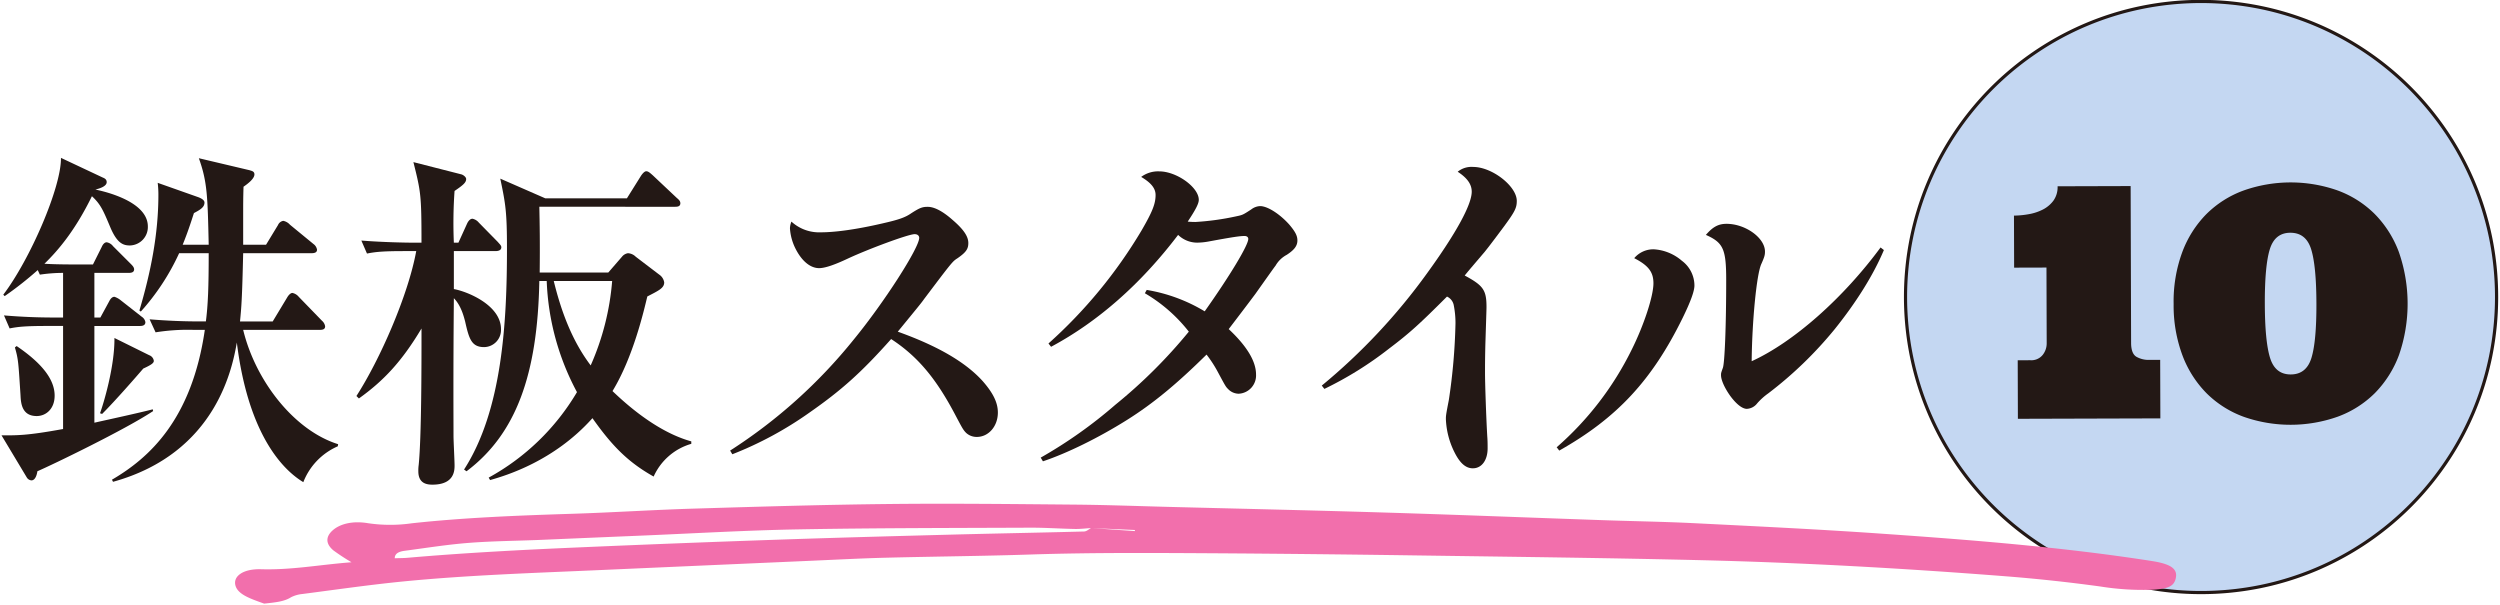 <svg xmlns="http://www.w3.org/2000/svg" xmlns:xlink="http://www.w3.org/1999/xlink" width="785" height="190" viewBox="0 0 785 190"><defs><clipPath id="a"><rect width="785" height="190" transform="translate(384 419)" fill="none"/></clipPath></defs><g transform="translate(-384 -419)" clip-path="url(#a)"><path d="M413.194,502.036l2.761-5.522c.332-.773.885-1.436,1.546-1.436a3.188,3.188,0,0,1,1.988,1.215l5.524,5.523c.551.552,1.1,1.1,1.1,1.767,0,.994-.994,1.1-1.657,1.1H413.636v14.027h1.878l2.761-5.081c.442-.883.994-1.436,1.657-1.436a6.121,6.121,0,0,1,1.987,1.1l6.627,5.191a2.5,2.5,0,0,1,1.105,1.657c0,1.1-.995,1.215-1.767,1.215H413.636v30.372c5.412-1.215,13.585-2.982,18.334-4.2l.11.553c-8.836,5.853-31.7,16.9-36.336,18.886-.442,2.871-1.657,2.871-1.878,2.871a1.878,1.878,0,0,1-1.435-.883l-7.953-13.254c4.86,0,7.841.111,19.328-1.988v-32.36h-4.859c-6.738,0-9.167.22-11.928.773l-1.767-4.087c5.19.442,10.492.663,15.683.663h2.871V504.687a49.945,49.945,0,0,0-7.289.552l-.663-1.435a110.283,110.283,0,0,1-10.382,8.173l-.442-.442c8.395-11.045,18.225-33.686,18.113-42.964l13.144,6.185c.553.221,1.214.552,1.214,1.436,0,1.436-2.65,2.1-3.534,2.319.222.111,16.457,2.982,16.457,11.6a5.78,5.78,0,0,1-5.633,5.964c-2.1,0-3.976-.662-6.074-5.522-2.32-5.522-3.093-7.4-5.854-9.94-5.3,10.824-10.6,17.009-14.91,21.206,3.313.22,8.614.22,8.835.22ZM389.227,527.66c7.621,5.191,11.928,10.272,11.928,15.573,0,4.2-2.761,6.406-5.632,6.406-4.639,0-4.97-3.976-5.081-6.517-.662-10.161-.662-11.265-1.766-15.02Zm26.176,21.1c1.1-2.982,4.639-14.689,4.529-23.635l10.934,5.412A2.194,2.194,0,0,1,432.3,532.3c0,.662-.662,1.215-3.313,2.429-1.988,2.32-8.725,10.051-12.922,14.248Zm46.939-76.318c.663.221,1.547.331,1.547,1.325,0,1.325-1.988,2.872-3.424,3.866-.11,3.865-.11,5.191-.11,9.277v8.946h7.179l3.755-6.185a2.2,2.2,0,0,1,1.657-1.325,3.818,3.818,0,0,1,2.1,1.215l7.4,6.074a2.738,2.738,0,0,1,1.1,1.768c0,.994-.994,1.1-1.767,1.1H460.355c-.331,14.358-.552,17.009-.994,21.427h10.272l4.528-7.511c.441-.773,1.1-1.435,1.656-1.435a3.511,3.511,0,0,1,1.989,1.214l7.289,7.511a2.868,2.868,0,0,1,.994,1.767c0,.994-.883,1.1-1.657,1.1H460.355c3.866,16.015,16.015,31.588,29.82,35.9l-.11.663A20.322,20.322,0,0,0,479.241,570.4c-7.842-4.749-17.561-17.009-20.874-43.848-1.325,7.4-6.185,34.681-38.878,43.737l-.331-.662c11.708-6.848,25.072-18.887,29.158-47.051h-3.534a64.16,64.16,0,0,0-11.928.774l-1.878-4.087c5.3.442,10.493.663,15.794.663h1.877c.663-5.191.884-10.714.884-21.427h-9.278a72.327,72.327,0,0,1-12.038,18.334l-.441-.331c3.533-11.928,5.963-23.857,5.963-36.447a30.692,30.692,0,0,0-.22-3.645l12.811,4.528c.553.221,1.878.773,1.878,1.657,0,1.436-1.215,2.209-3.314,3.313-1.767,5.523-2.651,7.732-3.534,9.94h8.173c-.331-15.241-.442-19.77-3.092-27.169Z" fill="#231815"/><path d="M539.656,497.839H526.512v11.929c4.308.773,14.8,5.08,14.8,12.59a5.38,5.38,0,0,1-5.3,5.633c-3.977,0-4.75-2.65-5.965-8.062-.33-1.215-1.214-4.97-3.534-7.29-.221,24.63-.11,37.662-.11,43.3,0,1.436.331,7.842.331,9.167,0,1.546,0,6.075-6.958,6.075-1.877,0-4.418-.442-4.418-4.2a12.621,12.621,0,0,1,.111-1.988c.883-8.836.883-31.477.883-41.307v-1.546c-6.185,10.382-11.928,16.456-19.66,21.978l-.773-.773c7.4-11.486,16.236-31.587,18.776-45.5H511.16c-6.737,0-9.167.221-11.928.773l-1.767-4.086c6.737.552,14.468.663,15.683.663h3.2c0-15.021-.22-16.015-2.54-25.292l15.131,3.865c.662.221,1.435.884,1.435,1.436,0,1.1-.883,1.878-3.644,3.755a142.252,142.252,0,0,0-.221,16.236h1.436l2.761-6.075c.331-.663.884-1.436,1.657-1.436a3.511,3.511,0,0,1,1.988,1.215l5.964,6.075c.552.662,1.1,1.1,1.1,1.657C541.423,497.619,540.428,497.839,539.656,497.839Zm49.59,70.8c-8.063-4.529-13.033-9.609-19.218-18.335-12.038,13.475-27.059,18-32.139,19.439l-.443-.773a73.006,73.006,0,0,0,27.723-26.839,79.867,79.867,0,0,1-9.5-34.9h-2.319c-.553,29.379-7.289,48.045-22.862,59.752l-.773-.552c12.038-18.666,13.473-46.388,13.473-69.361,0-11.6-.441-14.026-2.1-21.979l14.138,6.185h25.623l4.418-7.068c.441-.663,1.1-1.436,1.657-1.436.662,0,1.214.552,1.988,1.215l7.62,7.179c.663.552,1.1.994,1.1,1.657,0,1.1-1.1,1.1-1.657,1.1H553.351c.11,5.191.221,11.707.11,20.654H575l4.307-4.97a2.988,2.988,0,0,1,1.878-1.1,3.771,3.771,0,0,1,2.43,1.1l7.4,5.632a3.608,3.608,0,0,1,1.546,2.43c0,1.767-1.657,2.54-5.3,4.418-1.1,4.528-4.418,19-10.934,29.71,8.614,8.284,17.119,13.7,24.739,15.794v.773A18.6,18.6,0,0,0,589.246,568.636Zm-31.367-61.409c2.319,9.5,5.743,18.776,11.6,26.508a81.347,81.347,0,0,0,6.738-26.508Z" fill="#231815"/><path d="M613.257,560.485a162.141,162.141,0,0,0,38.849-34.907c9.509-11.6,20.527-28.76,20.527-31.891,0-.7-.58-1.16-1.393-1.16h-.115c-2.2.116-14.381,4.639-20.874,7.654-4.175,1.971-7.19,3.015-9.046,3.015-2.9,0-5.682-2.435-7.654-6.61a16.436,16.436,0,0,1-1.507-5.915,6.183,6.183,0,0,1,.464-2.087,12.891,12.891,0,0,0,9.277,3.363c4.522,0,11.248-.928,19.251-2.783,5.1-1.16,7.189-1.856,9.162-3.247,2.551-1.624,3.362-1.972,5.1-1.972,2.087,0,4.755,1.392,7.886,4.175,3.363,2.9,4.87,5.1,4.87,7.19,0,1.856-.7,2.9-3.362,4.755-1.624,1.044-1.624,1.044-10.554,12.872-.7,1.044-2.435,3.132-8.233,10.206,12.639,4.522,21.338,9.625,26.673,15.539,3.246,3.711,4.753,6.727,4.753,9.858,0,4.291-2.9,7.654-6.61,7.654a4.835,4.835,0,0,1-3.362-1.276c-.929-.928-1.276-1.623-3.364-5.566-6.03-11.481-11.828-18.439-20.178-23.89-9.393,10.553-15.656,16.12-25.629,23.078a113.094,113.094,0,0,1-24.238,13.1Z" fill="#231815"/><path d="M713.222,526.854a151.348,151.348,0,0,0,29.224-35.487c3.362-5.8,4.407-8.35,4.407-11.133,0-2.087-1.392-3.827-4.523-5.682a8.868,8.868,0,0,1,5.682-1.74c5.451,0,12.408,4.987,12.408,8.93,0,1.16-.927,3.015-3.478,6.842a24.053,24.053,0,0,0,2.436.116,82.3,82.3,0,0,0,12.639-1.74c2.2-.463,2.2-.463,4.872-2.2a4.9,4.9,0,0,1,2.783-1.044c2.319,0,6.146,2.436,9.161,5.8,1.855,2.2,2.551,3.479,2.551,4.986,0,1.74-1.043,3.016-3.362,4.523a8.78,8.78,0,0,0-3.48,3.363c-.7.928-.7.928-6.377,8.93-.349.464-2.32,3.131-8.351,11.017,5.683,5.334,8.582,10.089,8.582,14.264a5.738,5.738,0,0,1-5.451,6.03,4.646,4.646,0,0,1-3.246-1.391c-.813-.812-.813-.812-3.248-5.335a38.575,38.575,0,0,0-3.595-5.566c-9.277,9.161-16.815,15.424-25.165,20.642-8.7,5.451-18.555,10.321-26.209,12.873l-.7-1.16A144.5,144.5,0,0,0,734.212,546.1a159.819,159.819,0,0,0,23.077-22.961,48.829,48.829,0,0,0-13.8-12.061l.58-1.044a51.61,51.61,0,0,1,18.207,6.726c7.886-11.133,13.685-20.758,13.685-22.729,0-.58-.464-.928-1.16-.928-1.507,0-3.827.348-11.365,1.739a20.665,20.665,0,0,1-3.479.348,8.6,8.6,0,0,1-6.03-2.435c-11.714,15.424-25.166,27.253-39.894,35.138Z" fill="#231815"/><path d="M799.04,540.074a188.741,188.741,0,0,0,33.05-35.254c9.162-12.641,14.032-21.571,14.032-25.629,0-2.32-1.391-4.291-4.406-6.263a6.83,6.83,0,0,1,4.87-1.507c5.915,0,13.684,6.03,13.684,10.669,0,2.2-.58,3.363-4.174,8.234-4.059,5.45-4.987,6.61-5.915,7.769-5.334,6.263-5.334,6.263-6.263,7.422,5.8,3.132,6.843,4.523,6.843,9.858,0,.58,0,.58-.348,11.481-.116,4.522-.116,7.19-.116,9.393,0,3.015.349,13.569.7,19.715.116,1.391.116,2.783.116,3.827,0,3.711-1.856,6.262-4.638,6.262-2.32,0-4.175-1.739-5.915-5.334a25.354,25.354,0,0,1-2.551-10.09c0-1.043,0-1.275.927-6.03a186.28,186.28,0,0,0,2.088-24.122,28.907,28.907,0,0,0-.58-5.8,3.759,3.759,0,0,0-2.088-2.551c-8.466,8.465-11.6,11.365-18.207,16.351a111.794,111.794,0,0,1-20.294,12.641Z" fill="#231815"/><path d="M872.795,559.441a98.082,98.082,0,0,0,23.542-30.616c3.827-7.654,6.842-16.815,6.842-20.874,0-3.479-1.508-5.567-6.031-7.886a7.83,7.83,0,0,1,6.147-2.783,14.838,14.838,0,0,1,8.814,3.6,9.715,9.715,0,0,1,3.942,7.77c0,1.739-1.16,4.986-3.711,10.2-9.625,19.6-20.642,31.427-38.734,41.633Zm102.748-61.927c-3.363,8-8.813,16.583-15.423,24.817a123.19,123.19,0,0,1-20.875,20.179,19.8,19.8,0,0,0-3.479,3.131,4.374,4.374,0,0,1-3.248,1.739c-1.391,0-3.246-1.392-5.217-4.059-1.74-2.435-2.9-4.986-2.9-6.494,0-.7,0-.7.58-2.319s1.044-13.337,1.044-27.6c0-9.741-.928-11.713-6.379-14.148,2.2-2.551,3.944-3.479,6.495-3.479,5.914,0,12.061,4.407,12.061,8.7,0,1.043-.117,1.623-1.16,3.942-1.508,3.364-2.9,18.208-3.015,30.5,13.22-6.03,28.759-19.83,40.472-35.718Z" fill="#231815"/><circle cx="92.8" cy="92.8" r="92.8" transform="translate(982.331 419.46)" fill="#c4d7f2"/><path d="M92.8-.5a93.987,93.987,0,0,1,18.8,1.9,92.792,92.792,0,0,1,33.363,14.039,93.571,93.571,0,0,1,33.8,41.049A92.833,92.833,0,0,1,184.205,74a94.205,94.205,0,0,1,0,37.606,92.793,92.793,0,0,1-14.039,33.363,93.571,93.571,0,0,1-41.049,33.8,92.832,92.832,0,0,1-17.514,5.437,94.205,94.205,0,0,1-37.606,0,92.792,92.792,0,0,1-33.363-14.039,93.571,93.571,0,0,1-33.8-41.049A92.835,92.835,0,0,1,1.4,111.6,94.205,94.205,0,0,1,1.4,74,92.792,92.792,0,0,1,15.435,40.635a93.572,93.572,0,0,1,41.049-33.8A92.836,92.836,0,0,1,74,1.4,93.987,93.987,0,0,1,92.8-.5Zm0,185.6a92.985,92.985,0,0,0,18.6-1.875,91.792,91.792,0,0,0,33-13.888,92.571,92.571,0,0,0,33.442-40.61,91.833,91.833,0,0,0,5.378-17.325,93.206,93.206,0,0,0,0-37.2,91.792,91.792,0,0,0-13.888-33,92.571,92.571,0,0,0-40.61-33.442A91.834,91.834,0,0,0,111.4,2.375a93.206,93.206,0,0,0-37.2,0,91.793,91.793,0,0,0-33,13.888A92.571,92.571,0,0,0,7.753,56.873,91.834,91.834,0,0,0,2.375,74.2a93.206,93.206,0,0,0,0,37.2,91.792,91.792,0,0,0,13.888,33,92.571,92.571,0,0,0,40.61,33.442A91.833,91.833,0,0,0,74.2,183.226,92.985,92.985,0,0,0,92.8,185.1Z" transform="translate(982.331 419.46)" fill="#231815"/><path d="M1016.387,486.7a27.124,27.124,0,0,0,4.582-.435,15.632,15.632,0,0,0,4.455-1.45,9.566,9.566,0,0,0,3.336-2.784,7.29,7.29,0,0,0,1.324-4.537l22.938-.067.144,49.244q.01,3.321,1.624,4.33a7.618,7.618,0,0,0,4.139,1l3.368-.01.055,18.38-44.737.132-.054-18.38,3.964-.012a4.575,4.575,0,0,0,3.884-1.671,5.809,5.809,0,0,0,1.253-3.6l-.07-23.829-10.156.03Z" fill="#231815"/><path d="M1066.519,514.44a44.738,44.738,0,0,1,2.7-16.233,33.749,33.749,0,0,1,7.569-11.962,32.222,32.222,0,0,1,11.6-7.391,44.4,44.4,0,0,1,29.527-.087,32.231,32.231,0,0,1,11.64,7.323,33.742,33.742,0,0,1,7.639,11.917,49.247,49.247,0,0,1,.095,32.45,33.746,33.746,0,0,1-7.568,11.962,32.248,32.248,0,0,1-11.6,7.391,44.4,44.4,0,0,1-29.527.087,32.233,32.233,0,0,1-11.639-7.323,33.749,33.749,0,0,1-7.64-11.917A44.761,44.761,0,0,1,1066.519,514.44Zm28.634-.084q.036,11.889,1.661,17.062t6.48,5.158q4.906-.015,6.5-5.2t1.56-17.072q-.034-11.89-1.659-17.062t-6.532-5.158q-4.855.013-6.448,5.2T1095.153,514.356Z" fill="#231815"/><path d="M726.617,584.813c-1.693.1-3.384.317-5.085.285-4.694-.089-9.413-.428-14.086-.407-24.277.108-48.587.089-72.8.533-16.6.3-33.061,1.287-49.58,1.974q-15.67.654-31.335,1.327c-7.529.309-15.169.363-22.577.944-6.826.536-13.429,1.6-20.1,2.482-2.037.269-3.106.983-3.1,2.342,1.677-.056,2.818-.046,3.908-.14,17.995-1.569,36.224-2.511,54.5-3.3q30.9-1.336,61.877-2.395c18.035-.622,36.108-1.1,54.181-1.578,13.981-.369,27.992-.616,41.97-.99.816-.022,1.475-.706,2.216-1.082l13.728.952c.011-.115.021-.228.029-.344l-13.752-.6M494.374,595.55a66.725,66.725,0,0,1-5.68-3.723c-2.536-2.126-2.431-4.363-.2-6.328,2.337-2.048,6.318-3.031,11.142-2.2a47.771,47.771,0,0,0,13.771,0c16.45-1.782,33.311-2.434,50.226-2.969,12.816-.407,25.524-1.244,38.345-1.629,20.4-.616,40.813-1.225,61.29-1.445,19.3-.21,38.689.021,58.051.191,9.685.083,19.395.449,29.093.7,22.916.59,45.828,1.1,68.743,1.8,22.631.691,45.26,1.59,67.893,2.376,9.691.34,19.392.48,29.069.964,19.354.969,38.73,1.9,58.038,3.238,28.719,1.992,57.411,4.248,85.5,8.63,6.14.956,8.274,2.52,7.491,5.6-.638,2.507-2.651,3.212-8.038,3.449a84.5,84.5,0,0,1-15.548-1.037c-9.76-1.34-19.685-2.422-29.615-3.2-31.916-2.495-63.927-4.3-95.968-5.074-29.661-.713-59.311-1.055-88.961-1.485q-30.381-.441-60.744-.66c-20.234-.118-40.476-.291-60.608.366-15.139.5-30.372.622-45.538,1.01-7.582.193-15.117.592-22.665.923q-33.965,1.489-67.927,2.993c-20.321.894-40.735,1.567-60.66,3.513-10.773,1.052-21.3,2.592-31.909,3.962a9.924,9.924,0,0,0-3.615,1.042c-2.137,1.376-5.179,1.629-8.417,1.976-4.03-1.451-8.005-2.74-8.929-5.443-1.025-3.009,2.138-5.518,7.971-5.349,9.652.278,18.25-1.416,28.4-2.191" fill="#f26fac"/></g></svg>